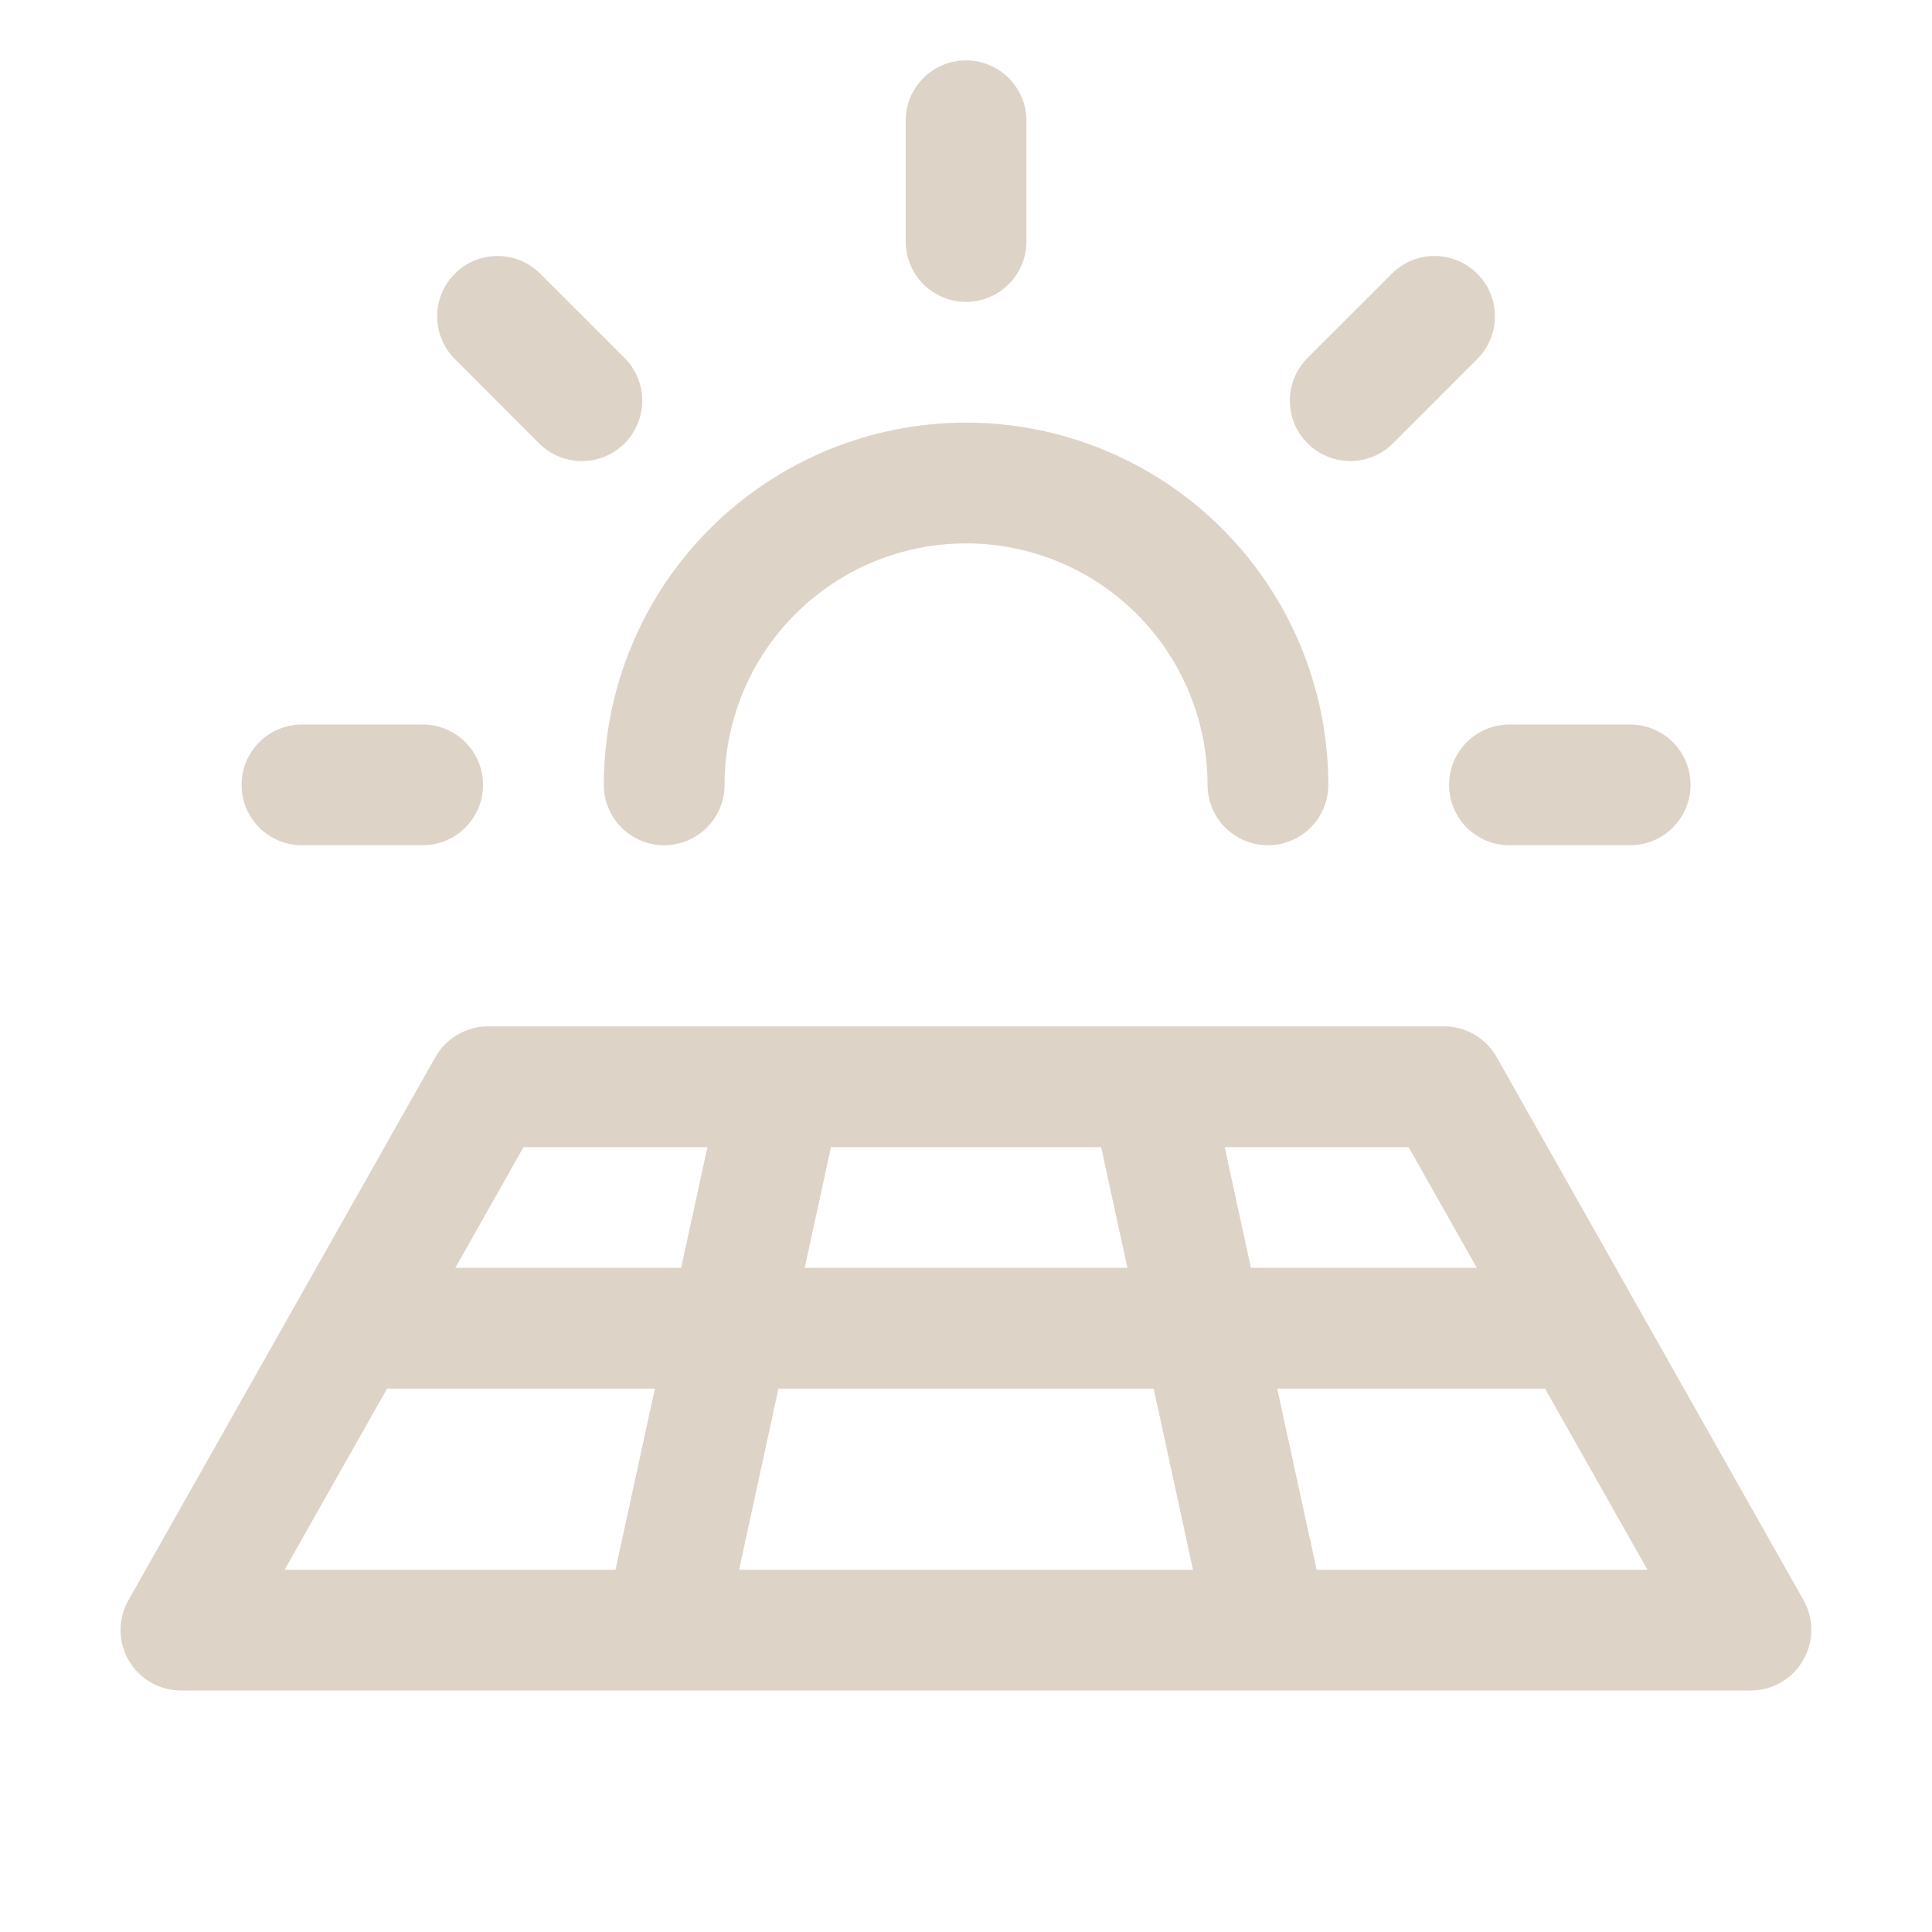 <svg width="64" height="64" viewBox="0 0 64 64" fill="none" xmlns="http://www.w3.org/2000/svg">
<path d="M8.002 26C8.002 25.47 8.212 24.961 8.587 24.586C8.962 24.211 9.471 24 10.002 24H14.002C14.532 24 15.041 24.211 15.416 24.586C15.791 24.961 16.002 25.47 16.002 26C16.002 26.53 15.791 27.039 15.416 27.414C15.041 27.789 14.532 28 14.002 28H10.002C9.471 28 8.962 27.789 8.587 27.414C8.212 27.039 8.002 26.53 8.002 26ZM17.859 14.688C18.234 15.063 18.743 15.274 19.274 15.274C19.805 15.274 20.314 15.063 20.689 14.688C21.064 14.312 21.275 13.803 21.275 13.273C21.275 12.742 21.064 12.233 20.689 11.857L17.859 9.03C17.481 8.671 16.977 8.473 16.456 8.48C15.934 8.487 15.436 8.697 15.067 9.066C14.698 9.435 14.488 9.933 14.482 10.454C14.475 10.976 14.672 11.479 15.032 11.857L17.859 14.688ZM32.002 10C32.532 10 33.041 9.789 33.416 9.414C33.791 9.039 34.002 8.53 34.002 8V4C34.002 3.47 33.791 2.961 33.416 2.586C33.041 2.211 32.532 2 32.002 2C31.471 2 30.962 2.211 30.587 2.586C30.212 2.961 30.002 3.47 30.002 4V8C30.002 8.53 30.212 9.039 30.587 9.414C30.962 9.789 31.471 10 32.002 10ZM44.729 15.273C44.992 15.273 45.252 15.221 45.495 15.121C45.738 15.02 45.958 14.873 46.144 14.688L48.972 11.857C49.331 11.479 49.528 10.976 49.522 10.454C49.515 9.933 49.305 9.435 48.936 9.066C48.567 8.697 48.069 8.487 47.547 8.48C47.026 8.473 46.522 8.671 46.144 9.03L43.314 11.857C43.034 12.137 42.843 12.494 42.766 12.882C42.689 13.27 42.728 13.672 42.88 14.038C43.031 14.404 43.288 14.716 43.617 14.936C43.946 15.156 44.333 15.273 44.729 15.273ZM48.002 26C48.002 26.53 48.212 27.039 48.587 27.414C48.962 27.789 49.471 28 50.002 28H54.002C54.532 28 55.041 27.789 55.416 27.414C55.791 27.039 56.002 26.53 56.002 26C56.002 25.47 55.791 24.961 55.416 24.586C55.041 24.211 54.532 24 54.002 24H50.002C49.471 24 48.962 24.211 48.587 24.586C48.212 24.961 48.002 25.47 48.002 26ZM22.002 28C22.532 28 23.041 27.789 23.416 27.414C23.791 27.039 24.002 26.53 24.002 26C24.002 23.878 24.844 21.843 26.345 20.343C27.845 18.843 29.88 18 32.002 18C34.123 18 36.158 18.843 37.658 20.343C39.159 21.843 40.002 23.878 40.002 26C40.002 26.53 40.212 27.039 40.587 27.414C40.962 27.789 41.471 28 42.002 28C42.532 28 43.041 27.789 43.416 27.414C43.791 27.039 44.002 26.53 44.002 26C44.002 22.817 42.737 19.765 40.487 17.515C38.236 15.264 35.184 14 32.002 14C28.819 14 25.767 15.264 23.516 17.515C21.266 19.765 20.002 22.817 20.002 26C20.002 26.53 20.212 27.039 20.587 27.414C20.962 27.789 21.471 28 22.002 28ZM59.729 55C59.554 55.303 59.302 55.555 58.999 55.731C58.696 55.906 58.352 55.999 58.002 56H6.002C5.651 56.002 5.306 55.911 5.002 55.738C4.698 55.564 4.444 55.314 4.267 55.011C4.09 54.709 3.995 54.366 3.992 54.015C3.99 53.665 4.079 53.32 4.252 53.015L14.424 35.015C14.599 34.706 14.854 34.448 15.161 34.27C15.469 34.092 15.819 33.998 16.174 34H47.827C48.182 33.998 48.532 34.092 48.839 34.27C49.147 34.448 49.401 34.706 49.577 35.015L59.749 53.015C59.919 53.319 60.006 53.662 60.003 54.01C59.999 54.358 59.905 54.7 59.729 55ZM46.662 38H40.569L41.439 42H48.922L46.662 38ZM37.347 42L36.477 38H27.527L26.657 42H37.347ZM25.787 46L24.484 52H39.519L38.217 46H25.787ZM15.082 42H22.564L23.434 38H17.342L15.082 42ZM9.429 52H20.389L21.694 46H12.822L9.429 52ZM54.574 52L51.182 46H42.309L43.614 52H54.574Z" fill="#DED3C7"/>
</svg>

